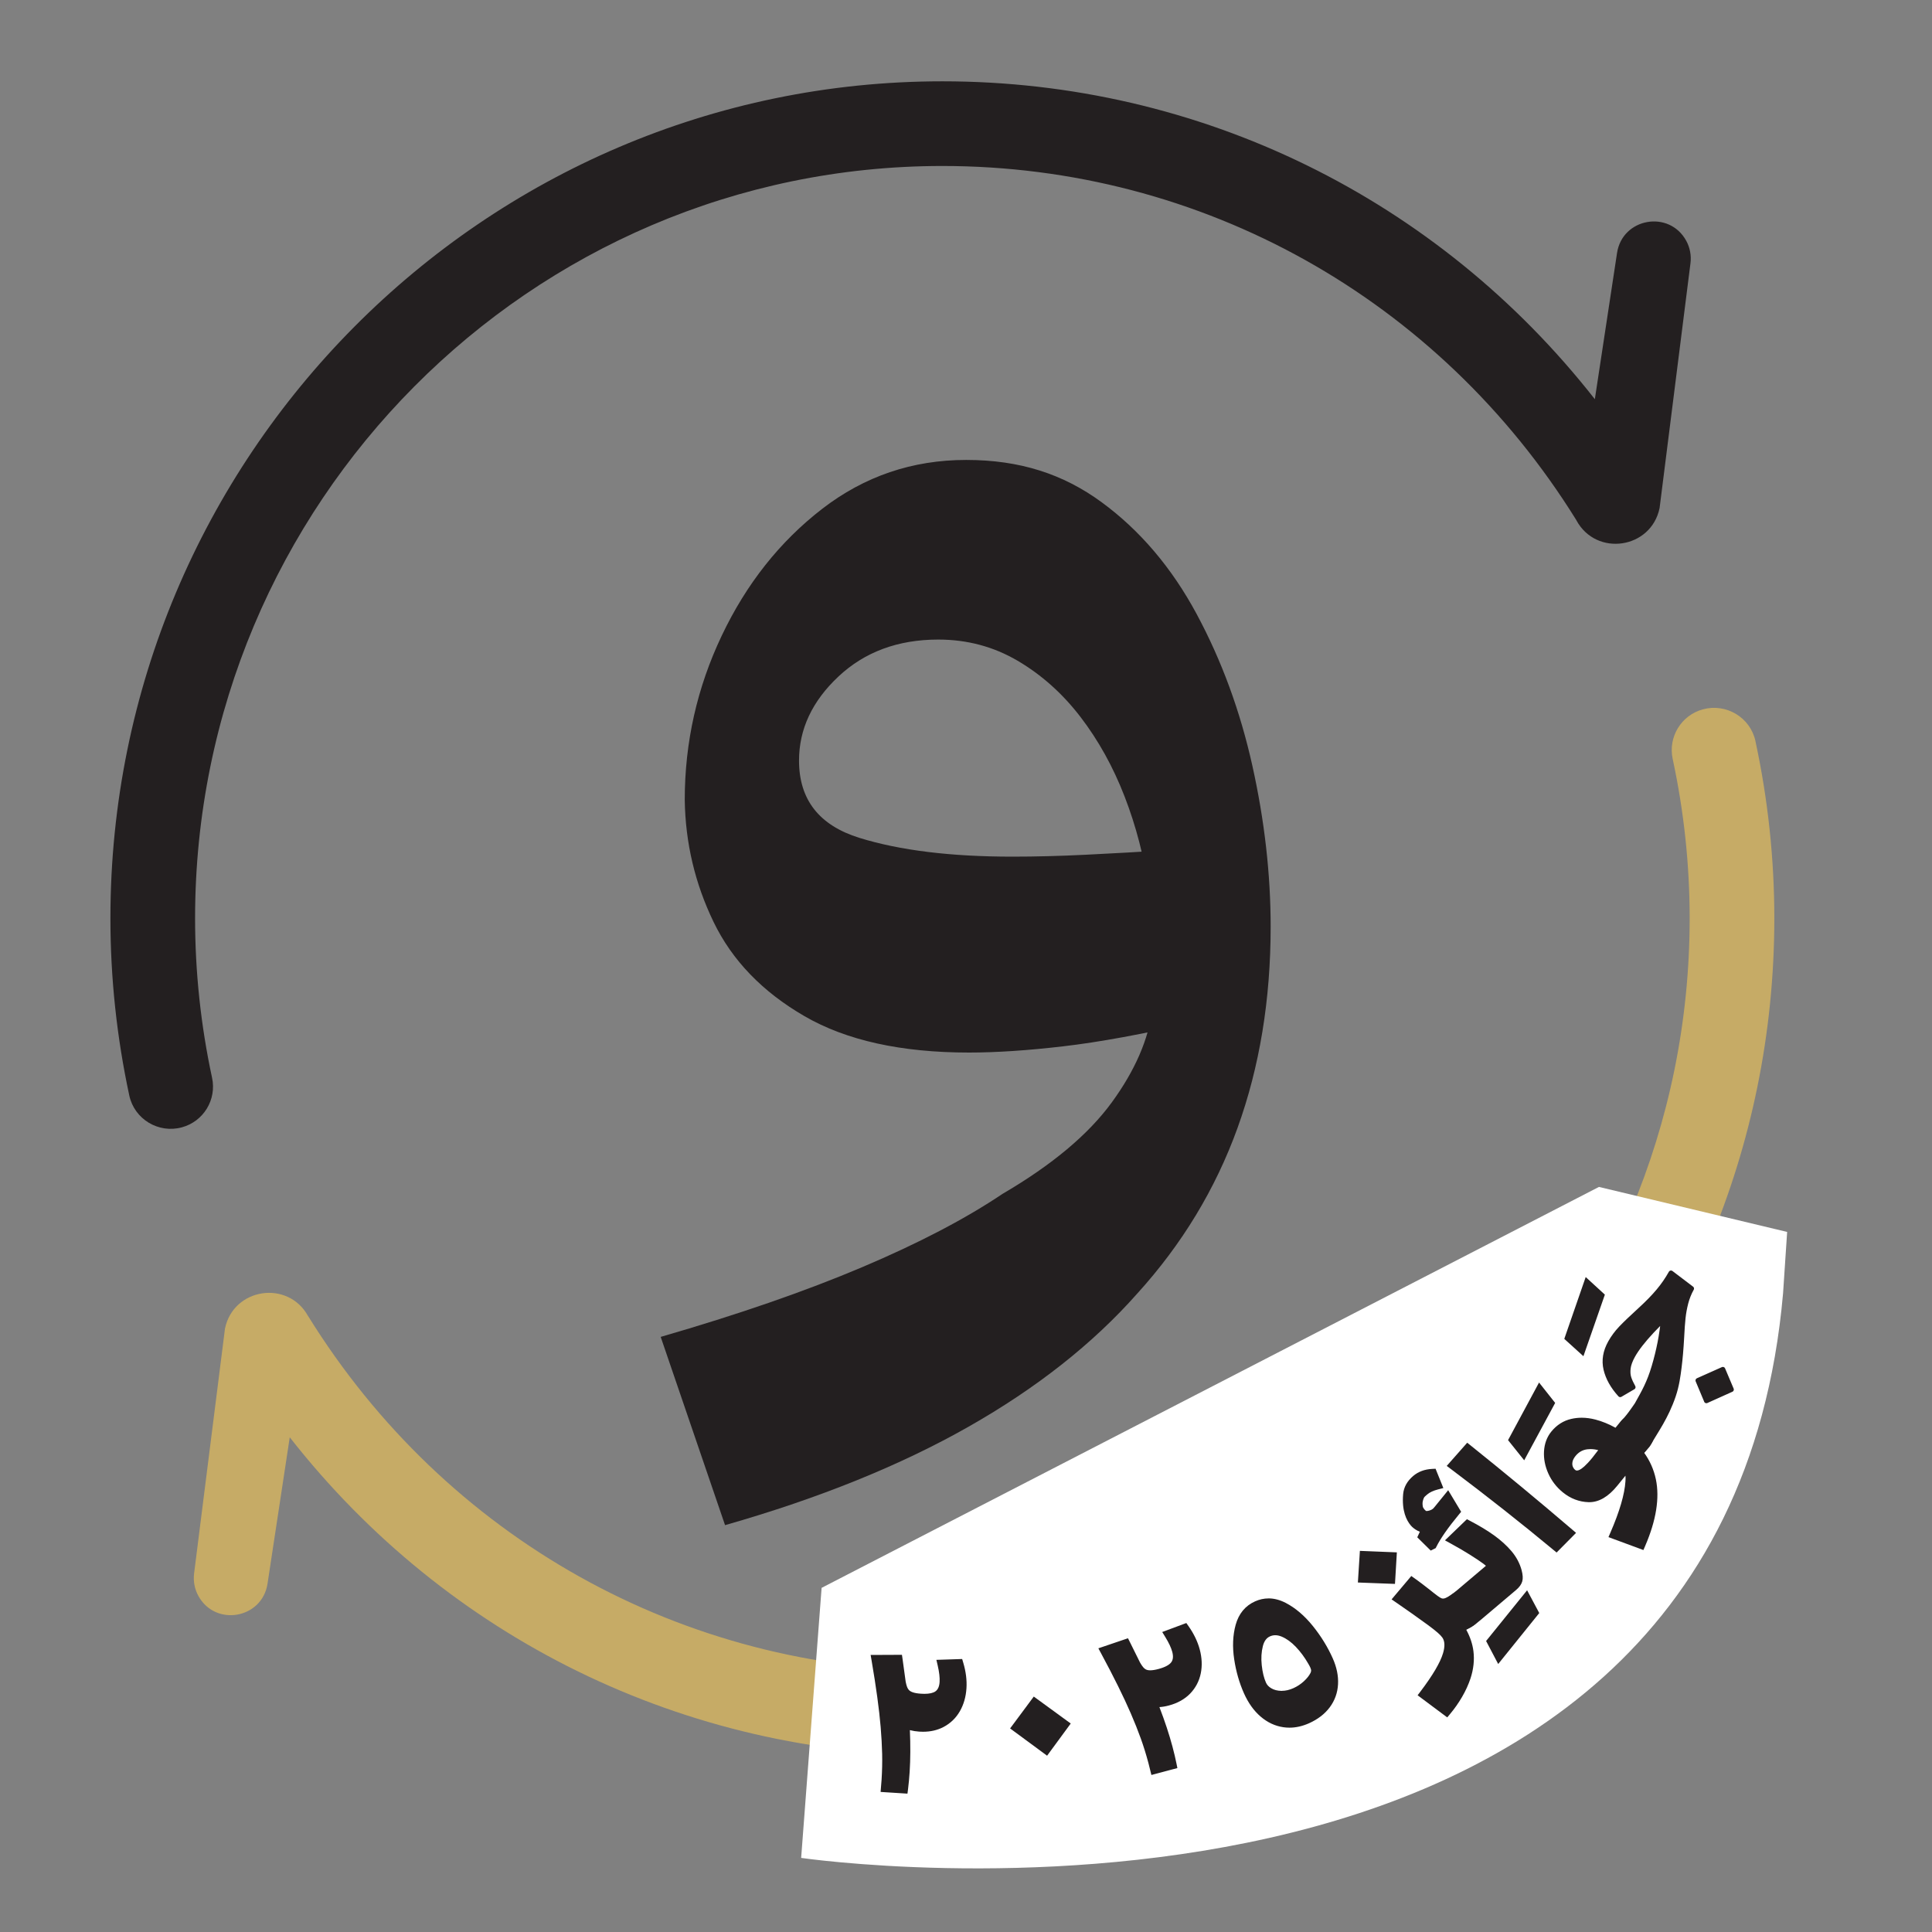<?xml version="1.0" encoding="UTF-8"?>
<svg id="Layer_1" data-name="Layer 1" xmlns="http://www.w3.org/2000/svg" viewBox="0 0 800 800">
  <rect x="0" y="0" width="800" height="800" fill="#808080" stroke="none"/>
  <defs>
    <style>
      .cls-1, .cls-2 {
        fill: #231f20;
      }

      .cls-2 {
        stroke: #231f20;
        stroke-linejoin: round;
        stroke-width: 2px;
      }

      .cls-3 {
        fill: #c6ab66;
      }

      .cls-4 {
        fill: #fff;
      }
    </style>
  </defs>
  <path class="cls-3" d="M726.9,306.89c-2.11-9.8-12.08-15.79-21.76-13.17h0c-8.97,2.43-14.47,11.44-12.52,20.53,4.67,21.7,7.03,43.84,7.03,66.02,0,171.78-138.81,311.54-309.44,311.54-107.44,0-205.61-54.88-262.6-146.81h-.02s0,0,0,0c-8.27-15.14-30.92-11.77-34.43,5.13l-12.79,101.4c-.4,3.2.21,6.45,1.76,9.28,7.05,12.9,26.44,9.47,28.65-5.06l9.2-60.6c65.05,83.09,163.51,131.71,270.23,131.71,189.96,0,344.5-155.48,344.5-346.6,0-24.65-2.63-49.25-7.82-73.37Z"/>
  <path class="cls-4" d="M340.21,657.51l-8.47,111.81s381.18,55.91,406.59-233.79l1.69-25.41-77.93-18.64-321.88,166.02Z"/>
  <path class="cls-1" d="M698.23,99.7c-7.05-12.9-26.44-9.47-28.65,5.06l-9.19,60.54c-65.06-83.04-163.49-131.63-270.17-131.63-189.96,0-344.5,155.48-344.5,346.59,0,24.64,2.63,49.24,7.82,73.38,2.11,9.8,12.08,15.79,21.75,13.17,8.97-2.43,14.48-11.44,12.52-20.53-4.67-21.72-7.03-43.86-7.03-66.02,0-171.78,138.81-311.53,309.44-311.53,107.41,0,205.56,54.85,262.56,146.73v.05c8.26,15.14,30.92,11.77,34.42-5.13l12.79-101.4c.4-3.2-.21-6.45-1.76-9.28Z"/>
  <g>
    <path class="cls-1" d="M365.7,741.05l.33-4.04c.24-3.71.32-7.35.24-10.79-.08-3.44-.28-7.22-.62-11.23-.62-7.36-1.88-16.63-3.76-27.56l-.2-1.16,10.89-.04.12.86c.61,4.23,1.04,7.41,1.3,9.43.18.92.4,1.74.65,2.38.23.59.52,1.09.88,1.49.47.54,1.15.96,2.03,1.27.95.33,2.22.55,3.78.65.5.03.98.05,1.43.05,2.3,0,4.03-.41,5.14-1.22,1.29-.94,1.99-2.46,2.13-4.66.12-1.85-.15-4.22-.8-7.05l-.27-1.18,8.69-.28.22.74c1.07,3.59,1.51,7.06,1.3,10.31-.22,3.38-1.09,6.43-2.61,9.06-1.53,2.66-3.68,4.73-6.39,6.14-2.32,1.22-5.01,1.83-7.99,1.83-.48,0-.98-.02-1.48-.05-1.83-.12-3.52-.45-5.04-1,.34,6.76.33,12.99-.02,18.54-.17,2.62-.39,5.02-.66,7.16l-.12.93-9.16-.59Z"/>
    <path class="cls-1" d="M371.71,687.24c.62,4.33,1.05,7.47,1.29,9.42.2,1.04.43,1.92.71,2.62s.62,1.3,1.06,1.79c.59.67,1.4,1.19,2.45,1.55,1.04.37,2.39.6,4.05.71.52.03,1.02.05,1.5.05,2.53,0,4.44-.47,5.73-1.41,1.54-1.12,2.38-2.92,2.54-5.4.12-1.95-.15-4.4-.83-7.34l6.7-.22c1.04,3.49,1.46,6.82,1.26,9.96-.21,3.25-1.03,6.12-2.47,8.62-1.44,2.5-3.43,4.42-5.98,5.76-2.19,1.15-4.7,1.72-7.52,1.72-.46,0-.94-.02-1.42-.05-2.35-.15-4.42-.67-6.19-1.54.43,7.38.45,14.05.07,20.02-.17,2.62-.39,4.98-.65,7.1l-7.21-.46.24-3.03c.24-3.78.32-7.41.25-10.89-.08-3.48-.28-7.25-.62-11.29-.62-7.43-1.88-16.64-3.77-27.64l8.83-.03M373.44,685.23h-1.74s-8.83.04-8.83.04h-2.36s.4,2.34.4,2.34c1.87,10.9,3.13,20.14,3.75,27.47.33,3.99.54,7.74.62,11.17.07,3.41,0,7.02-.24,10.72l-.24,3-.16,2.03,2.03.13,7.21.46,1.88.12.24-1.86c.27-2.15.5-4.58.67-7.22.33-5.19.36-10.97.09-17.22,1.22.32,2.53.53,3.91.62.52.03,1.04.05,1.54.05,3.14,0,5.98-.66,8.45-1.95,2.88-1.51,5.16-3.7,6.79-6.53,1.59-2.76,2.51-5.96,2.74-9.5.22-3.37-.23-6.96-1.34-10.66l-.44-1.48-1.54.05-6.7.22-2.43.08.55,2.37c.63,2.73.89,5.01.78,6.76-.12,1.88-.68,3.16-1.72,3.91-.92.67-2.5,1.03-4.55,1.03-.43,0-.89-.02-1.37-.05-1.47-.09-2.65-.29-3.51-.6-.71-.25-1.25-.58-1.61-.99-.28-.32-.51-.72-.7-1.19-.22-.57-.42-1.31-.59-2.2-.25-2.04-.69-5.19-1.29-9.39l-.25-1.72h0Z"/>
  </g>
  <g>
    <polygon class="cls-1" points="419.66 715.51 428.27 703.91 441.96 713.9 433.37 725.61 419.66 715.51"/>
    <path class="cls-1" d="M428.48,705.31l12.08,8.81-7.41,10.09-12.09-8.91,7.42-9.99M428.06,702.52l-1.18,1.59-7.42,9.99-1.2,1.61,1.62,1.19,12.09,8.91,1.61,1.19,1.19-1.62,7.41-10.09,1.19-1.62-1.62-1.18-12.08-8.81-1.6-1.17h0Z"/>
  </g>
  <g>
    <path class="cls-1" d="M476.54,729.81c-.96-3.59-2.03-7.06-3.2-10.3-1.17-3.25-2.57-6.76-4.17-10.45-2.93-6.78-7.08-15.17-12.34-24.92l-.56-1.04,10.31-3.5.39.78c1.96,3.89,3.38,6.76,4.23,8.53.46.82.93,1.52,1.37,2.05.4.48.84.87,1.31,1.13.62.36,1.4.55,2.33.56h.1c.99,0,2.23-.2,3.69-.58,2.93-.78,4.9-1.86,5.86-3.2.93-1.3,1.1-2.97.54-5.09-.48-1.79-1.49-3.95-3.01-6.43l-.64-1.04,8.14-3.04.44.63c2.16,3.06,3.68,6.21,4.51,9.36.87,3.28,1.01,6.44.42,9.42-.61,3.01-1.98,5.65-4.1,7.86-2.11,2.2-4.94,3.79-8.41,4.71-1.66.44-3.27.66-4.77.66-.11,0-.22,0-.32,0,2.48,6.3,4.46,12.21,5.88,17.58.67,2.52,1.23,4.87,1.65,6.99l.18.92-8.87,2.36-.98-3.94Z"/>
    <path class="cls-1" d="M490.52,674.46c2.1,2.98,3.55,5.99,4.37,9.04.84,3.14.97,6.13.4,8.96-.57,2.83-1.85,5.28-3.84,7.36-1.99,2.08-4.64,3.55-7.94,4.43-1.58.42-3.09.63-4.51.63-.63,0-1.24-.04-1.85-.12,2.75,6.86,4.9,13.18,6.44,18.95.68,2.54,1.22,4.85,1.64,6.93l-6.98,1.86-.73-2.95c-.97-3.66-2.05-7.12-3.23-10.4-1.18-3.28-2.58-6.78-4.19-10.51-2.96-6.84-7.08-15.17-12.38-25l8.37-2.84c1.97,3.91,3.38,6.75,4.22,8.51.52.93,1.02,1.68,1.5,2.25.48.58,1,1.03,1.57,1.36.77.45,1.71.68,2.81.69.04,0,.08,0,.12,0,1.08,0,2.4-.21,3.94-.62,3.18-.85,5.31-2.04,6.41-3.59,1.1-1.55,1.33-3.52.69-5.93-.5-1.89-1.54-4.12-3.12-6.69l6.28-2.34M491.26,672.05l-1.45.54-6.28,2.34-2.28.85,1.27,2.07c1.47,2.39,2.44,4.46,2.89,6.16.48,1.82.36,3.21-.39,4.26-.81,1.13-2.64,2.11-5.3,2.82-1.37.37-2.52.55-3.43.55h-.09c-.75-.01-1.37-.15-1.83-.42-.37-.21-.72-.52-1.04-.91-.39-.47-.82-1.11-1.27-1.9-.86-1.78-2.27-4.64-4.21-8.49l-.78-1.55-1.65.56-8.37,2.84-2.24.76,1.12,2.08c5.25,9.73,9.38,18.09,12.3,24.85,1.59,3.67,2.98,7.16,4.14,10.39,1.16,3.22,2.23,6.66,3.18,10.24l.73,2.92.49,1.97,1.96-.52,6.98-1.86,1.82-.48-.37-1.84c-.43-2.14-.99-4.51-1.67-7.06-1.34-5.02-3.15-10.51-5.4-16.35,1.26-.08,2.56-.3,3.9-.66,3.65-.97,6.63-2.65,8.87-4.98,2.25-2.35,3.71-5.16,4.36-8.35.63-3.13.48-6.45-.43-9.87-.87-3.26-2.44-6.52-4.66-9.68l-.89-1.26h0Z"/>
  </g>
  <g>
    <path class="cls-1" d="M533.94,714.4c-.79,0-1.58-.06-2.36-.17-3.27-.48-6.29-1.9-8.98-4.22-2.65-2.29-4.87-5.4-6.59-9.25-1.89-4.21-3.22-8.87-3.98-13.85-.76-5.02-.56-9.68.59-13.84,1.19-4.33,3.72-7.38,7.5-9.08,1.67-.75,3.39-1.12,5.13-1.12,2.17,0,4.4.59,6.65,1.75,3.89,2.01,7.56,5.14,10.91,9.29,3.31,4.12,6.04,8.53,8.1,13.13,1.59,3.56,2.31,7.03,2.13,10.33-.18,3.33-1.27,6.36-3.23,9-1.95,2.61-4.7,4.73-8.17,6.28-2.59,1.16-5.18,1.75-7.7,1.75ZM528.07,676.11c-.9,0-1.79.19-2.64.58-1.72.77-2.86,2.3-3.47,4.66-.65,2.52-.82,5.31-.5,8.28.32,2.99.94,5.52,1.85,7.54.51,1.15,1.38,2.06,2.63,2.8,1.27.74,2.81,1.14,4.56,1.18h.26c1.69,0,3.44-.4,5.21-1.19,1.68-.75,3.24-1.78,4.62-3.05,1.37-1.26,2.38-2.54,3.01-3.82.22-.48.33-.96.32-1.4,0-.46-.16-1.01-.44-1.64-.22-.5-.54-1.08-.93-1.74-1.49-2.6-3.25-4.98-5.24-7.08-1.96-2.06-4.04-3.56-6.18-4.46-1.05-.44-2.07-.66-3.04-.66Z"/>
    <path class="cls-1" d="M525.26,663.87c2.02,0,4.08.55,6.19,1.64,3.79,1.96,7.32,4.97,10.59,9.04,3.27,4.06,5.93,8.37,7.96,12.91,1.53,3.43,2.21,6.71,2.04,9.86-.17,3.15-1.18,5.97-3.04,8.45-1.85,2.49-4.45,4.47-7.78,5.97-2.47,1.11-4.9,1.66-7.29,1.66-.74,0-1.48-.05-2.22-.16-3.09-.45-5.92-1.78-8.47-3.98s-4.66-5.17-6.33-8.9c-1.86-4.15-3.16-8.68-3.9-13.59-.74-4.91-.55-9.38.56-13.43,1.12-4.05,3.43-6.86,6.95-8.43,1.54-.69,3.12-1.04,4.72-1.04M530.75,702.15c1.84,0,3.71-.43,5.61-1.28,1.79-.8,3.42-1.88,4.89-3.22,1.47-1.35,2.55-2.72,3.23-4.12.29-.64.44-1.26.42-1.85-.01-.6-.19-1.27-.53-2.03-.24-.54-.58-1.16-.99-1.85-1.52-2.67-3.31-5.08-5.38-7.25-2.06-2.17-4.24-3.73-6.52-4.69-1.17-.49-2.32-.74-3.42-.74-1.05,0-2.06.22-3.05.66-2,.9-3.34,2.67-4.03,5.32-.69,2.65-.86,5.53-.53,8.64.34,3.11.98,5.72,1.93,7.84.6,1.33,1.61,2.42,3.04,3.25s3.11,1.27,5.04,1.32c.09,0,.19,0,.28,0M525.26,661.87h0c-1.88,0-3.74.41-5.54,1.21-4.07,1.82-6.78,5.09-8.06,9.72-1.19,4.3-1.39,9.1-.61,14.26.76,5.06,2.13,9.81,4.05,14.11,1.78,3.98,4.08,7.21,6.85,9.59,2.83,2.45,6.02,3.95,9.49,4.45.83.12,1.67.18,2.51.18,2.66,0,5.38-.62,8.1-1.83,3.63-1.63,6.52-3.85,8.57-6.6,2.08-2.79,3.24-6,3.43-9.54.19-3.45-.55-7.08-2.21-10.79-2.09-4.68-4.86-9.17-8.23-13.35-3.44-4.26-7.21-7.48-11.23-9.56-2.39-1.23-4.78-1.86-7.11-1.86h0ZM530.75,700.15c-.08,0-.16,0-.23,0-1.58-.04-2.95-.39-4.08-1.05-1.07-.62-1.79-1.39-2.22-2.34-.86-1.92-1.45-4.35-1.76-7.24-.31-2.85-.15-5.52.47-7.92.53-2.05,1.48-3.36,2.91-4,.73-.33,1.46-.49,2.23-.49.83,0,1.73.2,2.65.58,2.02.85,3.98,2.27,5.85,4.23,1.94,2.04,3.65,4.35,5.09,6.87.4.66.69,1.21.9,1.67.28.63.35,1.03.35,1.25,0,.28-.07.61-.23.96-.57,1.16-1.51,2.34-2.77,3.5-1.3,1.2-2.77,2.16-4.35,2.87-1.64.73-3.25,1.1-4.8,1.1h0Z"/>
  </g>
  <g>
    <path class="cls-1" d="M588.39,701.77l.61-.8c5.1-6.74,8.28-12.14,9.44-16.06.95-3.14.83-5.62-.38-7.37-.44-.64-1.13-1.38-2.08-2.2-.98-.85-2.33-1.93-4.03-3.18-4.27-3.12-8.77-6.31-13.36-9.46l-.91-.62,6.87-8.14.75.53c1.58,1.11,3.6,2.65,6.2,4.69l1.35,1.08c1.29,1.03,2.27,1.75,2.92,2.14.54.33,1.04.51,1.46.54.16.02.26.02.36.02.43,0,.9-.11,1.4-.32.72-.31,1.67-.87,2.84-1.67.88-.6,1.76-.9,2.62-.9.49,0,.98.1,1.45.29,1.18.49,2.42,1.7,3.78,3.68,1.25,1.83,1.87,3.36,1.88,4.67.01,1.43-.67,2.66-1.98,3.56-1.33.92-2.62,1.65-3.83,2.18,1.84,3.14,2.97,6.31,3.36,9.43.43,3.47.04,7.11-1.17,10.81-.84,2.51-1.98,5.03-3.42,7.49-1.43,2.45-3.05,4.77-4.83,6.89l-.61.72-10.72-7.99ZM563.32,654.32l.71-11.1,13.3.54-.66,11.06-13.35-.5Z"/>
    <path class="cls-1" d="M564.97,644.26l11.31.46-.54,9.07-11.35-.43.58-9.1M584.73,655.28c1.56,1.1,3.61,2.66,6.15,4.66l1.34,1.07c1.33,1.06,2.34,1.8,3.03,2.21.69.42,1.33.64,1.92.68.14.02.28.03.43.03.57,0,1.17-.13,1.79-.4.78-.33,1.78-.92,3.02-1.77.71-.49,1.39-.73,2.06-.73.36,0,.72.07,1.07.22.99.41,2.1,1.52,3.34,3.33,1.13,1.64,1.7,3.01,1.71,4.12s-.5,2.01-1.55,2.72c-1.7,1.16-3.27,2-4.73,2.52,2.14,3.36,3.43,6.71,3.84,10.05.42,3.34.04,6.8-1.12,10.38-.82,2.45-1.92,4.88-3.33,7.3-1.4,2.41-2.98,4.66-4.73,6.75l-9.15-6.83c5.2-6.87,8.4-12.32,9.6-16.37,1.05-3.46.88-6.2-.51-8.23-.49-.71-1.24-1.51-2.24-2.39-1.01-.88-2.37-1.96-4.09-3.23-4.29-3.14-8.75-6.3-13.39-9.48l5.56-6.59M563.1,642.18l-.12,1.95-.58,9.1-.13,2.05,2.05.08,11.35.43,1.96.07.12-1.95.54-9.07.12-2.04-2.04-.08-11.31-.46-1.95-.08h0ZM584.39,652.59l-1.18,1.4-5.56,6.59-1.42,1.69,1.82,1.25c4.58,3.14,9.07,6.32,13.34,9.44,1.66,1.23,3,2.29,3.96,3.13.88.77,1.52,1.45,1.91,2.01,1.03,1.49,1.11,3.68.25,6.52-1.14,3.81-4.26,9.11-9.29,15.75l-1.22,1.61,1.61,1.2,9.15,6.83,1.51,1.13,1.21-1.45c1.81-2.16,3.47-4.53,4.93-7.03,1.47-2.52,2.64-5.1,3.5-7.67,1.26-3.86,1.66-7.64,1.21-11.26-.37-2.95-1.36-5.92-2.96-8.87.97-.49,1.97-1.1,3-1.8,2.02-1.38,2.43-3.15,2.41-4.39-.01-1.52-.69-3.23-2.06-5.23-1.5-2.18-2.84-3.47-4.22-4.04-.59-.25-1.21-.37-1.83-.37-1.07,0-2.14.36-3.19,1.08-1.39.96-2.22,1.39-2.67,1.58-.37.16-.71.24-1.01.24-.06,0-.13,0-.19-.01h-.05s-.05-.01-.05-.01c-.15,0-.48-.07-1.01-.4-.42-.25-1.25-.82-2.81-2.06l-1.34-1.07c-2.62-2.06-4.66-3.61-6.25-4.73l-1.5-1.06h0Z"/>
  </g>
  <g>
    <polygon class="cls-1" points="616.56 679.62 632.17 660.3 636.19 667.82 620.55 687.22 616.56 679.62"/>
    <path class="cls-1" d="M632,662.11l2.99,5.6-14.26,17.7-2.98-5.67,14.25-17.63M632.34,658.5l-1.9,2.35-14.25,17.63-.83,1.02.61,1.16,2.98,5.67,1.42,2.7,1.91-2.37,14.26-17.7.83-1.03-.62-1.17-2.99-5.6-1.42-2.66h0Z"/>
  </g>
  <g>
    <path class="cls-1" d="M606.92,673.46c-.15,0-.3-.02-.44-.06-1.24-.35-3.61-1.9-5.01-3.56-1.38-1.63-1.54-3.84-1.63-5.16-.02-.24-.03-.46-.05-.63-.17-1.31,1.29-2.54,3.36-4.14.31-.24.58-.45.78-.62l11.55-9.78c.83-.7,1.1-1.05,1.18-1.18-.02-.04-.06-.11-.15-.21-.14-.17-.55-.57-1.72-1.45-1.25-.93-3.1-2.17-5.51-3.69-2.41-1.52-5.13-3.11-8.08-4.73l-1.19-.65,7.61-7.33.64.33c3.84,2,7.16,4.01,9.88,5.97,2.74,1.98,5.09,4.12,6.98,6.35,1.91,2.26,3.25,4.77,4,7.48.46,1.77.55,3.12.26,4.13-.29,1.03-1.03,2.04-2.26,3.08l-14.53,12.3c-3,2.56-4.59,3.55-5.67,3.55ZM588.08,636.35l1.23-2.63c-.61-.18-1.23-.43-1.83-.75-1.05-.55-1.9-1.21-2.54-1.96-1.65-1.95-3.51-5.66-2.93-12.22.23-2.6,1.51-4.91,3.82-6.86,1.94-1.64,4.38-2.54,7.27-2.69l.71-.04,2.54,6.29-1.1.29c-2.06.53-3.67,1.28-4.79,2.23l-.19.16c-.75.63-1.29,1.09-1.54,1.66-.48,1.13-.91,2.41-.43,4.57.64,1.46,1.82,2.25,2.12,2.3.07,0,.16,0,.25,0,.52,0,1.08-.1,1.67-.29.69-.22,1.3-.55,1.8-.97.09-.08.57-.57,2.85-3.43l2.6-3.2,4.26,7.11-.45.54c-4.52,5.45-7.7,10.01-9.46,13.54l-.15.3-1.12.55-4.57-4.51Z"/>
    <path class="cls-1" d="M593.14,610.23l1.85,4.57c-2.21.57-3.94,1.38-5.18,2.43-.91.77-1.64,1.34-2,2.19-.56,1.32-1.04,2.82-.47,5.27.75,1.79,2.27,2.93,2.99,2.98.11,0,.22.01.33.01.62,0,1.28-.11,1.98-.33.82-.26,1.54-.65,2.15-1.17.3-.26,1.3-1.45,2.98-3.57l1.69-2.08,3.17,5.28c-4.58,5.53-7.78,10.11-9.59,13.73l-.18.09-3.56-3.51,1.46-3.13c-.93-.12-1.87-.43-2.8-.92-.94-.49-1.68-1.06-2.24-1.72-1.65-1.95-3.23-5.47-2.7-11.49.2-2.32,1.34-4.38,3.47-6.18,1.77-1.5,4-2.32,6.67-2.45M607.79,631.48c3.82,1.99,7.07,3.96,9.76,5.9,2.69,1.94,4.96,4,6.8,6.18,1.82,2.16,3.09,4.52,3.79,7.1.41,1.57.5,2.76.27,3.59s-.88,1.69-1.95,2.59l-14.33,12.13c-.92.78-4.01,3.48-5.22,3.48-.06,0-.12,0-.17-.02-1.06-.3-3.23-1.73-4.52-3.25-1.42-1.67-1.32-4.21-1.46-5.27-.14-1.06,2.79-3.01,3.8-3.87l11.55-9.78c.81-.69,1.3-1.21,1.47-1.57.17-.36.06-.77-.32-1.23-.3-.35-.93-.89-1.88-1.6-1.29-.96-3.15-2.2-5.57-3.73-2.43-1.53-5.14-3.12-8.14-4.76l6.11-5.89M594.46,608.17l-1.42.07c-3.11.15-5.76,1.14-7.86,2.92-2.51,2.13-3.92,4.66-4.17,7.53-.61,6.91,1.38,10.86,3.16,12.96.72.85,1.68,1.59,2.84,2.2.31.16.61.3.92.43l-.47,1-.6,1.28,1,.99,3.56,3.51,1.01,1,1.28-.63.18-.09.6-.3.3-.6c1.73-3.46,4.87-7.95,9.34-13.35l.9-1.09-.73-1.21-3.17-5.28-1.47-2.45-1.8,2.22-1.69,2.08c-2.2,2.77-2.68,3.26-2.75,3.33-.38.32-.86.58-1.43.76-.5.16-.96.24-1.37.24-.01,0-.02,0-.04,0-.29-.16-.95-.72-1.37-1.62-.38-1.81-.05-2.82.4-3.86.15-.35.64-.77,1.26-1.29l.19-.16c1-.85,2.48-1.53,4.39-2.02l2.21-.57-.85-2.12-1.85-4.57-.53-1.32h0ZM607.44,629.05l-1.04,1-6.11,5.89-1.96,1.89,2.39,1.31c2.94,1.6,5.64,3.18,8.03,4.69,2.38,1.5,4.22,2.73,5.45,3.65.51.38.86.66,1.09.87-.12.12-.28.25-.46.41l-11.56,9.78c-.19.16-.45.36-.75.59-1.97,1.51-4,3.08-3.74,5.06.02.15.03.35.05.57.1,1.44.28,3.86,1.87,5.74,1.42,1.68,3.89,3.42,5.5,3.88.23.06.47.1.71.1,1.38,0,3.03-.99,6.32-3.79l.19-.16,14.33-12.13c1.39-1.18,2.23-2.35,2.58-3.58.34-1.19.25-2.71-.26-4.64-.78-2.87-2.2-5.52-4.2-7.88-1.94-2.29-4.35-4.48-7.16-6.51-2.76-1.99-6.13-4.03-10.01-6.05l-1.28-.67h0Z"/>
  </g>
  <g>
    <path class="cls-1" d="M643.78,640.94c-13.09-10.87-27.35-22.12-42.39-33.43l-.86-.65,7.12-8.07.74.6c13.98,11.19,28.08,22.87,41.93,34.72l.82.7-6.66,6.72-.71-.58Z"/>
    <path class="cls-1" d="M607.77,600.16c14.05,11.25,28.02,22.81,41.9,34.7l-5.26,5.31c-13.16-10.92-27.3-22.08-42.42-33.46l5.78-6.54M607.53,597.41l-1.26,1.43-5.78,6.54-1.43,1.62,1.73,1.3c15.02,11.3,29.27,22.54,42.35,33.4l1.41,1.17,1.29-1.3,5.26-5.31,1.51-1.53-1.63-1.4c-13.85-11.85-27.97-23.54-41.95-34.74l-1.49-1.19h0Z"/>
  </g>
  <g>
    <polygon class="cls-1" points="625.64 596.23 637.45 574.29 642.77 581.02 630.97 602.88 625.64 596.23"/>
    <path class="cls-1" d="M637.61,576.1l3.97,5.02-10.77,19.95-3.97-4.96,10.77-20.02M637.29,572.47l-1.44,2.68-10.77,20.02-.63,1.16.83,1.03,3.97,4.96,1.89,2.36,1.43-2.66,10.77-19.95.62-1.16-.82-1.03-3.97-5.02-1.89-2.39h0Z"/>
  </g>
  <g>
    <path class="cls-1" d="M667.38,635.9l.42-.97c3.81-8.77,5.92-15.99,6.27-21.46.13-1.81-.02-3.39-.43-4.73l-4.73,5.82c-3.47,4.28-7.1,6.44-10.79,6.44h-.28c-3.68-.11-7.06-1.4-10.06-3.84-2.51-2.04-4.44-4.54-5.74-7.43-1.3-2.9-1.88-5.84-1.7-8.75.18-2.96,1.12-5.5,2.79-7.56,2.11-2.59,4.73-4.25,7.79-4.93,1.31-.29,2.67-.44,4.04-.44,1.75,0,3.58.24,5.42.72,2.96.78,5.92,2.02,8.81,3.71l2.78-3.42c.95-1.17,2.06-1.76,3.31-1.76.14,0,.28,0,.42.02,1.27.14,2.8.94,4.67,2.46,1.72,1.4,2.74,2.69,3.13,3.95.42,1.37.11,2.74-.89,3.97l-3.07,3.78c2.54,3.29,4.27,7.06,5.16,11.22,1.58,7.55.12,16.62-4.35,26.96l-.38.87-12.59-4.65ZM658.61,599.04c-.49,0-.98.03-1.45.09-2.24.29-4.04,1.31-5.52,3.13-.81,1-1.31,1.98-1.48,2.93-.17.94-.11,1.74.18,2.47.3.73.72,1.32,1.25,1.76.43.35.89.52,1.4.52.47,0,1.01-.15,1.6-.44,1.45-.72,3.33-2.5,5.59-5.29.95-1.17,2.04-2.6,3.26-4.28-1.69-.59-3.31-.88-4.83-.88Z"/>
    <path class="cls-1" d="M675.28,588.31c.1,0,.21,0,.31.02,1.06.11,2.44.86,4.14,2.25,1.55,1.26,2.48,2.41,2.8,3.46.32,1.05.08,2.07-.71,3.05l-3.58,4.41c2.73,3.33,4.55,7.14,5.47,11.44,1.54,7.37.11,16.16-4.29,26.36l-10.71-3.96c3.87-8.92,5.99-16.19,6.35-21.79.19-2.71-.19-4.95-1.15-6.71l-5.78,7.11c-3.29,4.05-6.63,6.07-10.01,6.07-.08,0-.17,0-.25,0-3.47-.1-6.62-1.3-9.45-3.61-2.4-1.95-4.22-4.3-5.46-7.07-1.24-2.76-1.78-5.52-1.62-8.28s1.02-5.09,2.57-6.99c1.97-2.42,4.38-3.95,7.23-4.59,1.25-.28,2.52-.42,3.82-.42,1.68,0,3.4.23,5.17.69,3.14.82,6.24,2.17,9.29,4.05l3.33-4.1c.75-.93,1.6-1.39,2.53-1.39M652.99,610.93c.63,0,1.32-.18,2.05-.55,1.58-.79,3.56-2.64,5.92-5.55,1.15-1.42,2.5-3.21,4.05-5.38-2.25-.94-4.38-1.42-6.4-1.42-.53,0-1.06.03-1.58.1-2.48.32-4.54,1.48-6.17,3.49-.92,1.13-1.48,2.26-1.69,3.38-.2,1.12-.12,2.12.24,3.02s.88,1.62,1.55,2.16c.61.5,1.29.74,2.03.74M675.28,586.31h0c-1.08,0-2.66.37-4.09,2.13l-2.25,2.76c-2.73-1.52-5.52-2.66-8.31-3.39-1.93-.5-3.83-.76-5.67-.76-1.44,0-2.87.16-4.26.47-3.28.73-6.09,2.51-8.34,5.28-1.81,2.23-2.83,4.97-3.02,8.14-.18,3.07.42,6.17,1.79,9.22,1.36,3.04,3.39,5.66,6.02,7.8,3.17,2.58,6.75,3.94,10.66,4.06.1,0,.21,0,.31,0,4,0,7.89-2.29,11.56-6.81l3.38-4.16c.07.73.07,1.51,0,2.36-.35,5.36-2.43,12.47-6.19,21.14l-.84,1.94,1.98.73,10.71,3.96,1.78.66.75-1.74c4.54-10.54,6.03-19.81,4.41-27.56-.86-4.05-2.5-7.74-4.87-11l2.58-3.18c1.54-1.9,1.43-3.71,1.07-4.89-.44-1.45-1.57-2.9-3.45-4.43-2.05-1.67-3.7-2.52-5.19-2.68-.18-.02-.35-.03-.53-.03h0ZM652.99,608.93c-.19,0-.44-.03-.77-.3-.41-.33-.72-.78-.96-1.36-.22-.54-.26-1.17-.13-1.91.14-.78.57-1.61,1.27-2.48,1.31-1.61,2.9-2.51,4.87-2.76.43-.05.88-.08,1.32-.08,1.02,0,2.09.14,3.19.43-.87,1.18-1.68,2.22-2.39,3.1-2.71,3.33-4.36,4.57-5.26,5.02-.44.22-.84.34-1.16.34h0Z"/>
  </g>
  <g>
    <polygon class="cls-1" points="648.9 554.1 657.06 530.56 663.39 536.36 655.22 559.82 648.9 554.1"/>
    <path class="cls-1" d="M657.51,532.32l4.72,4.33-7.46,21.41-4.7-4.26,7.44-21.48M656.61,528.79l-1,2.88-7.44,21.48-.43,1.25.98.89,4.7,4.26,2.24,2.03.99-2.85,7.46-21.41.43-1.24-.97-.89-4.72-4.33-2.24-2.06h0Z"/>
  </g>
  <path class="cls-2" d="M677.82,581.59c2.96-5.31,5.1-8.99,7.09-15.72,1.99-6.72,3.26-13.25,3.83-19.59-2.56,2.6-4.12,4.22-4.7,4.85-3.69,3.95-6.32,7.34-7.91,10.19-1.08,1.94-1.72,3.68-1.91,5.21-.19,1.53-.09,2.88.28,4.04.38,1.16.96,2.44,1.74,3.83l-5.34,3.12c-3.09-3.4-5.06-6.91-5.92-10.55-.86-3.64-.25-7.33,1.84-11.06,1.17-2.09,2.61-4.04,4.33-5.86,1.72-1.82,4.51-4.49,8.39-8.03,2.81-2.58,5.2-5.04,7.18-7.4,1.98-2.35,3.71-4.87,5.2-7.53l8.54,6.48c-1.04,1.86-1.82,3.83-2.37,5.92-.54,2.09-.92,4.17-1.14,6.24-.22,2.06-.42,4.78-.58,8.15-.26,4.69-.61,8.77-1.05,12.25-.44,3.48-.97,7.59-2.41,11.82-3.04,8.94-7.39,14.74-9.92,19.27l-.32.57c-.16.29-.35.57-.56.82-9.13,11.06-7.95,3.68-9.04,3.77-1.1.09.76-2.35-.98-3.32-1.91-1.07-1.91-2.37-2.64-3.15-1.22-1.32-.14-3.53,4.88-9.48.9-1.06,3.46-4.8,3.46-4.8ZM706.59,580.03l-3.52-8.41,10.33-4.61,3.54,8.37-10.36,4.66Z"/>
  <path class="cls-1" d="M300.23,631.54l-26.65-77.96c32.08-9.28,59.86-18.89,83.33-28.83,23.47-9.94,42.89-20.09,58.27-30.43,20.41-11.93,35.46-24.53,45.14-37.78,9.68-13.26,15.31-26.25,16.9-38.98l-1.59-49.32c-1.86-13.25-5.17-26.05-9.94-38.38-4.77-12.33-10.88-23.33-18.3-33.01-7.43-9.68-16.11-17.43-26.05-23.27-9.94-5.83-20.88-8.75-32.81-8.75-16.7,0-30.49,5.11-41.36,15.31-10.88,10.21-16.31,21.81-16.31,34.8,0,16.18,8.35,26.85,25.06,32.02,16.7,5.17,37.78,7.76,63.24,7.76,9.55,0,19.75-.26,30.62-.8,10.87-.53,22.53-1.19,35-1.99l10.74,71.19c-22.01,5.04-40.44,8.42-55.28,10.14-14.85,1.73-27.84,2.58-38.98,2.58-28.11,0-50.85-5.03-68.21-15.11-17.37-10.07-29.9-23.07-37.58-38.98-7.69-15.91-11.67-32.74-11.93-50.51,0-23.86,5.1-46.53,15.31-68.01,10.2-21.48,24.06-38.98,41.56-52.5s37.39-20.28,59.66-20.28,40.17,5.84,56.08,17.5c15.91,11.67,29.03,27.11,39.37,46.33,10.34,19.23,18.03,40.17,23.07,62.84,5.03,22.67,7.56,44.88,7.56,66.62,0,30.23-4.57,58-13.72,83.33-9.15,25.32-23.01,48.19-41.56,68.61-18.3,20.68-41.56,39.04-69.8,55.08-28.24,16.04-61.85,29.63-100.83,40.77Z"/>
</svg>